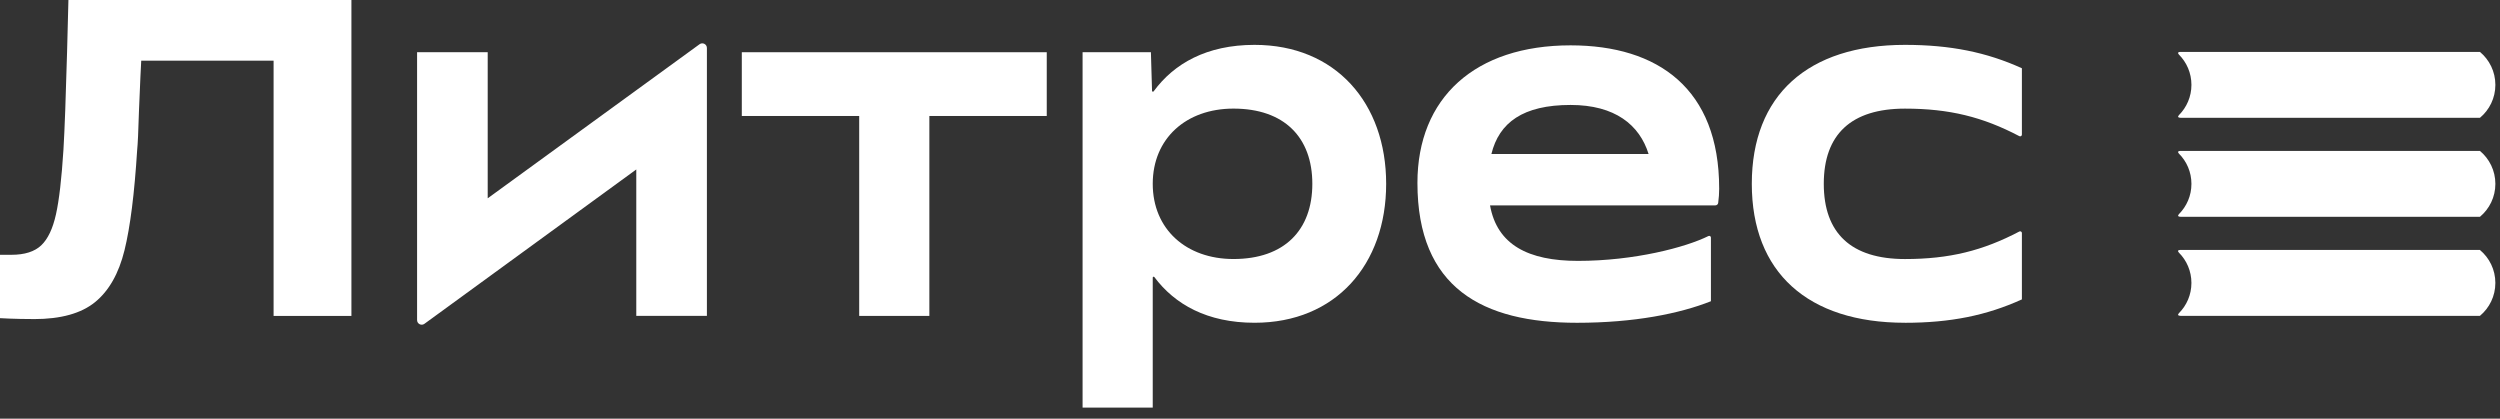 <?xml version="1.0" encoding="UTF-8"?> <svg xmlns="http://www.w3.org/2000/svg" width="209" height="35" viewBox="0 0 209 35" fill="none"><rect x="0" y="0" width="209" height="35" fill="#333333" stroke="none"/> <path d="M159.255 26.985C163.051 26.985 166.079 26.372 169.03 25.03V19.48C169.03 19.37 168.913 19.303 168.817 19.354C165.757 20.96 162.963 21.656 159.254 21.656C154.768 21.656 152.468 19.508 152.468 15.368C152.468 11.228 154.769 9.081 159.254 9.081C162.963 9.081 165.757 9.776 168.817 11.383C168.913 11.433 169.03 11.366 169.03 11.257V5.706C166.078 4.365 163.049 3.751 159.255 3.751C151.128 3.751 146.451 7.968 146.451 15.367C146.451 22.766 151.128 26.983 159.255 26.983V26.985Z" fill="white"></path> <path d="M143.722 15.751C143.722 7.432 138.624 3.791 131.301 3.791C123.328 3.791 118.497 8.161 118.497 15.292C118.497 24.071 123.941 26.985 131.838 26.985C136.63 26.985 140.425 26.218 143.033 25.183V19.862C143.033 19.753 142.92 19.684 142.822 19.734C140.933 20.674 136.637 21.81 131.915 21.81C127.763 21.81 125.153 20.464 124.567 17.17H143.402C143.52 17.17 143.623 17.084 143.64 16.968C143.696 16.566 143.724 16.145 143.724 15.752L143.722 15.751ZM131.301 8.774C135.016 8.774 137.065 10.441 137.823 12.877H124.68C125.324 10.245 127.329 8.774 131.301 8.774Z" fill="white"></path> <path d="M104.881 3.751C100.876 3.751 98.146 5.315 96.446 7.635C96.403 7.694 96.313 7.666 96.31 7.593L96.216 4.365H90.504V34.075H96.369V23.206C96.369 23.134 96.46 23.104 96.504 23.162C98.207 25.444 100.921 26.983 104.881 26.983C111.666 26.983 115.883 22.114 115.883 15.367C115.883 8.619 111.666 3.751 104.881 3.751ZM103.117 21.654C99.168 21.654 96.369 19.163 96.369 15.367C96.369 11.571 99.168 9.079 103.117 9.079C107.372 9.079 109.711 11.494 109.711 15.367C109.711 19.239 107.372 21.654 103.117 21.654Z" fill="white"></path> <path d="M71.829 26.41H77.694V9.696H87.508V4.366H62.015V9.696H71.829V26.41Z" fill="white"></path> <path d="M40.772 16.578V4.363H34.868V26.759C34.868 27.075 35.227 27.257 35.482 27.071L53.193 14.167V26.407H59.097V4.01C59.097 3.694 58.738 3.512 58.483 3.698L40.772 16.578Z" fill="white"></path> <path d="M2.84 26.674C1.201 26.674 0 26.598 0 26.598V21.301H0.953C2.063 21.301 2.895 21.036 3.45 20.507C4.005 19.978 4.414 19.114 4.68 17.915C4.945 16.718 5.153 14.92 5.304 12.523C5.404 10.833 5.505 8.122 5.606 4.388C5.631 3.229 5.669 1.765 5.72 0H29.379V26.41H22.872V5.071H11.807C11.781 5.424 11.719 6.824 11.618 9.271C11.568 10.987 11.517 12.071 11.468 12.524C11.24 16.182 10.887 18.982 10.408 20.924C9.929 22.868 9.108 24.311 7.949 25.257C6.788 26.203 5.085 26.676 2.842 26.676L2.84 26.674Z" fill="white"></path> <path d="M183.204 7.095C183.204 8.082 182.804 8.976 182.16 9.623C182.036 9.749 182.076 9.848 182.31 9.848C182.31 9.848 206.743 9.848 207.324 9.848C208.11 9.192 208.613 8.204 208.613 7.094C208.613 5.984 208.11 4.997 207.324 4.339C206.743 4.339 182.251 4.339 182.251 4.339C182.085 4.339 182.038 4.442 182.155 4.56C182.803 5.208 183.204 6.102 183.204 7.095Z" fill="white"></path> <path d="M207.324 12.617C206.743 12.617 182.251 12.617 182.251 12.617C182.085 12.617 182.038 12.72 182.155 12.838C182.803 13.485 183.204 14.38 183.204 15.371C183.204 16.363 182.804 17.252 182.16 17.9C182.036 18.026 182.076 18.125 182.31 18.125C182.31 18.125 206.743 18.125 207.324 18.125C208.11 17.468 208.613 16.48 208.613 15.37C208.613 14.26 208.11 13.274 207.324 12.616V12.617Z" fill="white"></path> <path d="M207.322 20.897C206.741 20.897 182.25 20.897 182.25 20.897C182.073 20.897 182.034 20.997 182.159 21.123C182.804 21.77 183.203 22.662 183.203 23.653C183.203 24.643 182.803 25.534 182.159 26.181C182.034 26.307 182.075 26.406 182.309 26.406C182.309 26.406 206.741 26.406 207.322 26.406C208.109 25.75 208.612 24.762 208.612 23.651C208.612 22.541 208.109 21.555 207.322 20.897Z" fill="white"></path> </svg> 